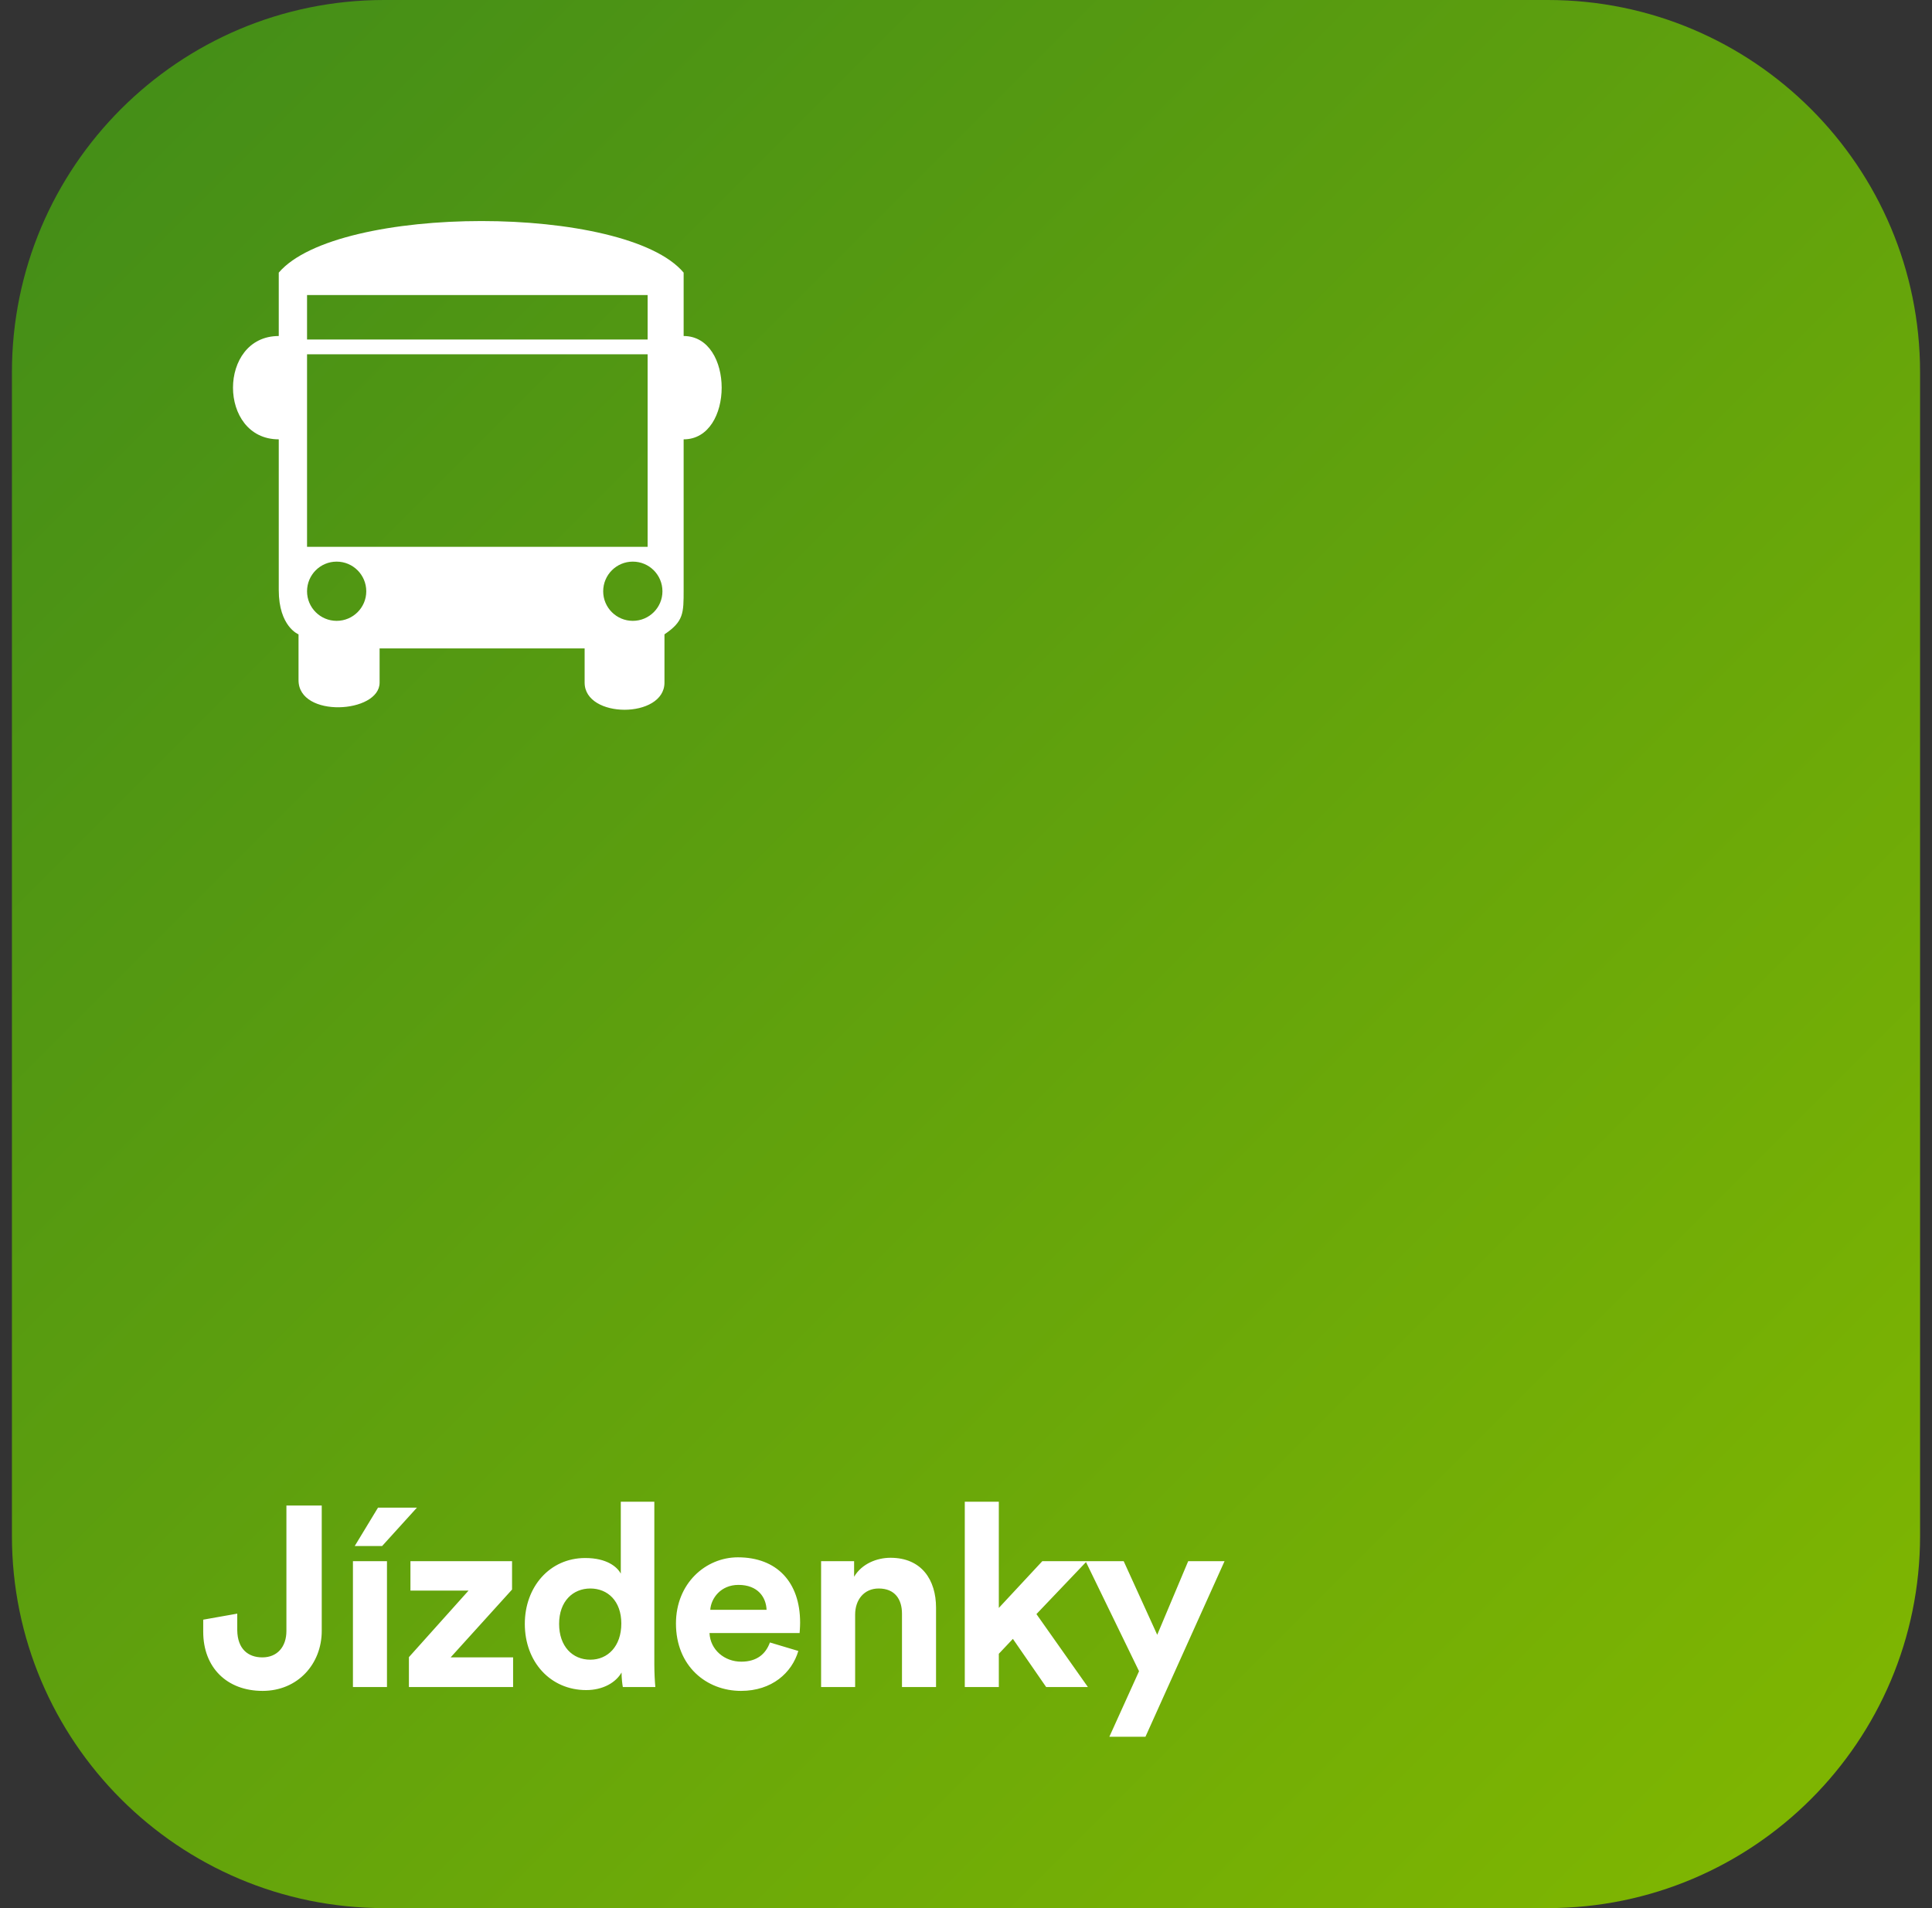 <svg width="81" height="80" viewBox="0 0 81 80" fill="none" xmlns="http://www.w3.org/2000/svg">
<rect x="0" y="0" width="81" height="80" fill="#333333" stroke="none"/>
<path d="M64.89 0H16.11C7.489 0 0.5 6.989 0.5 15.61V64.39C0.5 73.011 7.489 80 16.11 80H64.89C73.511 80 80.5 73.011 80.5 64.39V15.61C80.5 6.989 73.511 0 64.89 0Z" fill="url(#paint0_linear_2574_282)"/>
<path d="M8.52 68.415V67.907L9.947 67.654V68.351C9.958 69.132 10.398 69.488 10.999 69.488C11.621 69.488 12.008 69.049 12.008 68.38V63.122H13.489V68.38C13.489 69.756 12.491 70.893 11.009 70.893C9.507 70.893 8.52 69.907 8.52 68.415ZM17.48 63.21L16.02 64.82H14.872L15.848 63.21H17.48ZM16.224 70.732H14.797V65.454H16.224V70.732ZM21.512 70.732H17.144V69.478L19.644 66.688H17.208V65.454H21.468V66.644L18.893 69.488H21.512V70.732ZM27.433 62.961V69.776C27.433 70.132 27.454 70.517 27.476 70.732H26.113C26.091 70.624 26.059 70.366 26.059 70.122C25.823 70.537 25.287 70.859 24.578 70.859C23.076 70.859 22.003 69.678 22.003 68.083C22.003 66.537 23.044 65.322 24.535 65.322C25.448 65.322 25.877 65.698 26.027 65.976V62.961H27.433ZM23.441 68.083C23.441 69.024 23.999 69.585 24.75 69.585C25.48 69.585 26.049 69.024 26.049 68.068C26.049 67.127 25.48 66.6 24.75 66.6C24.02 66.6 23.441 67.136 23.441 68.083ZM29.778 67.493H32.139C32.118 66.966 31.774 66.449 30.959 66.449C30.218 66.449 29.811 67.01 29.778 67.493ZM32.279 68.863L33.47 69.219C33.202 70.132 32.365 70.893 31.066 70.893C29.617 70.893 28.34 69.854 28.34 68.068C28.34 66.385 29.585 65.293 30.937 65.293C32.569 65.293 33.545 66.332 33.545 68.029C33.545 68.229 33.524 68.444 33.524 68.468H29.746C29.778 69.166 30.369 69.668 31.077 69.668C31.742 69.668 32.107 69.337 32.279 68.863ZM35.852 67.693V70.732H34.425V65.454H35.809V66.107C36.132 65.561 36.765 65.312 37.333 65.312C38.643 65.312 39.244 66.244 39.244 67.405V70.732H37.816V67.654C37.816 67.063 37.527 66.6 36.84 66.6C36.217 66.6 35.852 67.083 35.852 67.693ZM45.568 65.454L43.453 67.673L45.611 70.732H43.861L42.466 68.712L41.876 69.337V70.732H40.449V62.961H41.876V67.415L43.7 65.454H45.568ZM48.024 72.815H46.511L47.755 70.068L45.513 65.454H47.111L48.517 68.541L49.816 65.454H51.34L48.024 72.815Z" fill="white"/>
<path fill-rule="evenodd" clip-rule="evenodd" d="M11.687 14.088V11.43C14.151 8.547 26.236 8.547 28.662 11.43V14.088C30.788 14.088 30.788 18.42 28.662 18.42V24.737C28.662 25.713 28.662 26.054 27.858 26.596V28.62C27.858 30.137 24.511 30.137 24.511 28.62V27.186H15.915V28.62C15.915 29.913 12.516 30.117 12.516 28.517V26.596C12.516 26.596 11.687 26.274 11.687 24.737V18.42C9.129 18.42 9.129 14.088 11.687 14.088ZM12.873 14.854H27.152V22.927H12.873V14.854ZM26.531 26.03C27.217 26.03 27.773 25.474 27.773 24.791C27.773 24.103 27.217 23.547 26.531 23.547C25.845 23.547 25.289 24.103 25.289 24.791C25.289 25.474 25.845 26.03 26.531 26.03ZM15.356 24.791C15.356 25.474 14.8 26.03 14.114 26.03C13.428 26.03 12.873 25.474 12.873 24.791C12.873 24.103 13.428 23.547 14.114 23.547C14.8 23.547 15.356 24.103 15.356 24.791ZM27.152 12.371H12.873V14.235H27.152V12.371Z" fill="white"/>
<defs>
<linearGradient id="paint0_linear_2574_282" x1="80.5" y1="80" x2="0.5" y2="0" gradientUnits="userSpaceOnUse">
<stop stop-color="#82B800"/>
<stop offset="1" stop-color="#418C19"/>
</linearGradient>
</defs>
</svg>
